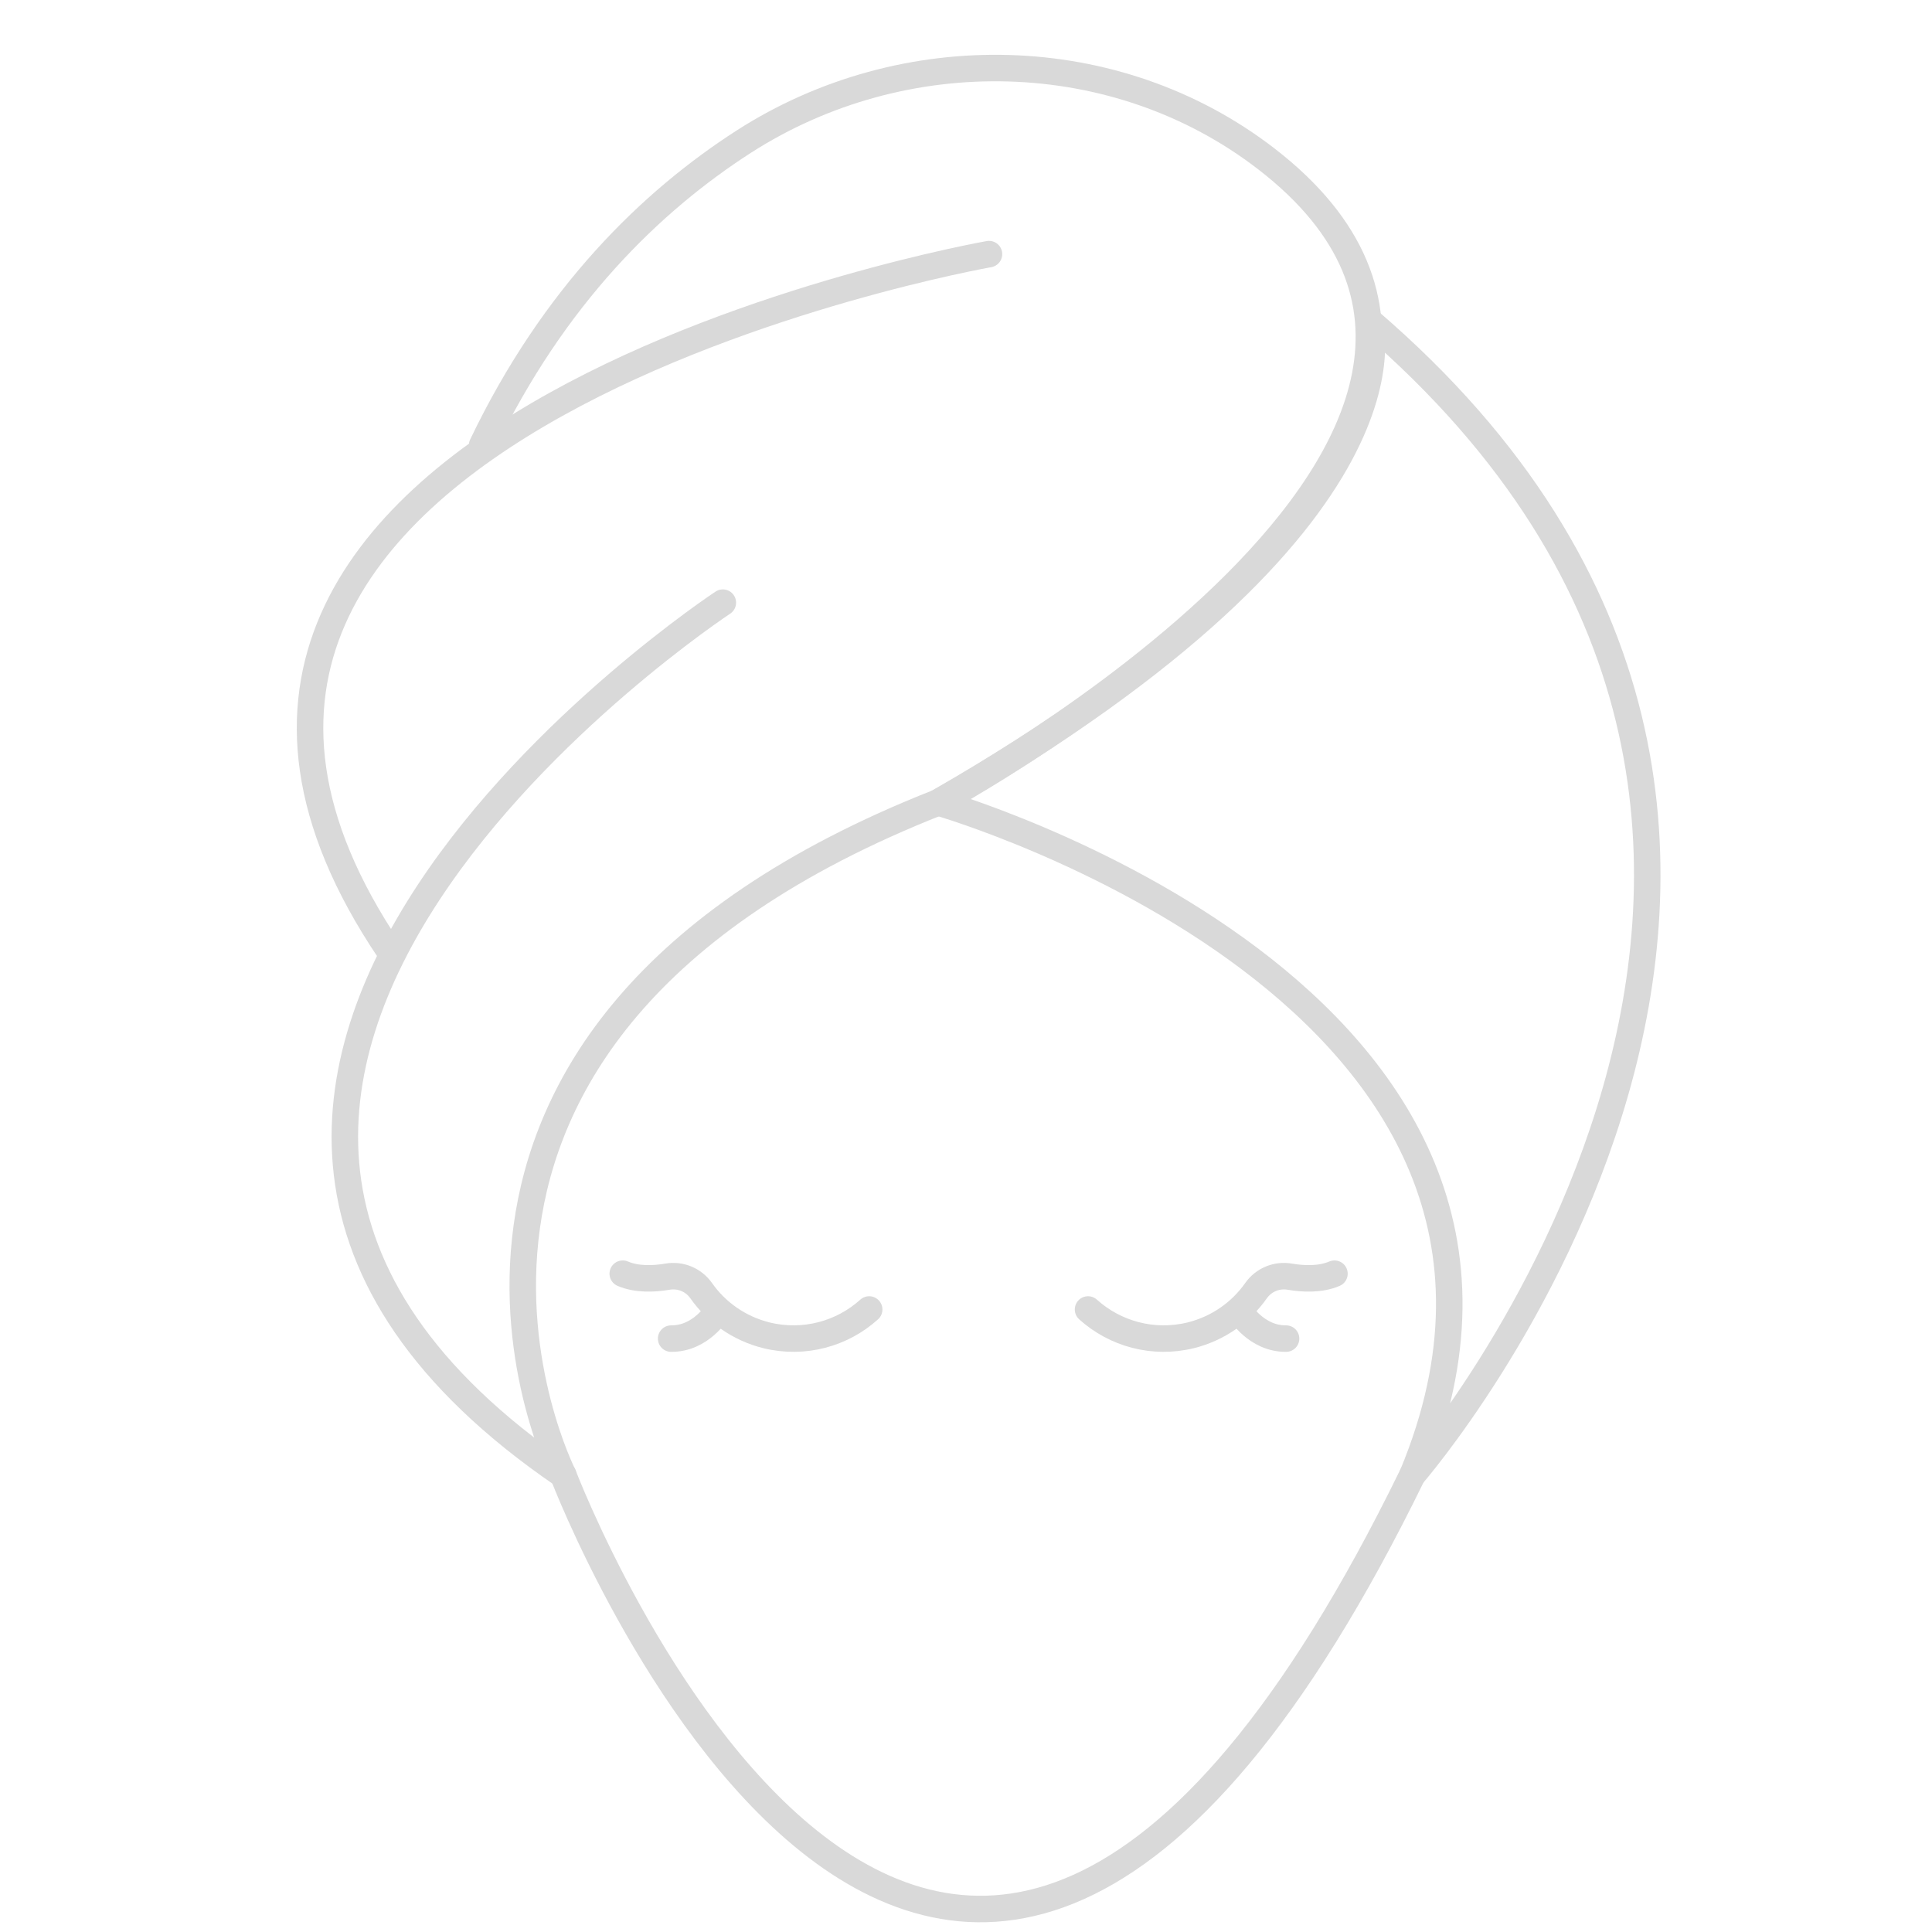 <svg xmlns="http://www.w3.org/2000/svg" xmlns:xlink="http://www.w3.org/1999/xlink" width="128" zoomAndPan="magnify" viewBox="0 0 96 96" height="128" preserveAspectRatio="xMidYMid meet" version="1.0"><path stroke-linecap="round" transform="matrix(0.617, 0, 0, 0.617, -1033.902, -567.88)" fill="none" stroke-linejoin="round" d="M 1755.339 940.854 C 1755.339 940.854 1678.37 954.445 1707.072 996.986 " stroke="#d9d9d9" stroke-width="2.134" stroke-opacity="1" stroke-miterlimit="10"/><path stroke-linecap="round" transform="matrix(0.617, 0, 0, 0.617, -1033.902, -567.88)" fill="none" stroke-linejoin="round" d="M 1733.905 968.923 C 1733.905 968.923 1675.018 1007.713 1721.049 1039.172 C 1721.049 1039.172 1703.156 1003.956 1751.24 985.011 C 1751.24 985.011 1806.319 955.3 1777.68 933.187 C 1765.591 923.854 1748.49 923.512 1735.596 931.793 C 1728.152 936.583 1720.301 944.18 1714.523 956.232 " stroke="#d9d9d9" stroke-width="2.134" stroke-opacity="1" stroke-miterlimit="10"/><path stroke-linecap="round" transform="matrix(0.617, 0, 0, 0.617, -1033.902, -567.88)" fill="none" stroke-linejoin="round" d="M 1751.24 985.011 C 1751.24 985.011 1805.47 1000.566 1789.446 1039.172 C 1789.446 1039.172 1834.235 987.691 1785.936 946.221 C 1785.936 946.221 1791.309 961.953 1751.24 985.011 Z M 1751.24 985.011 " stroke="#d9d9d9" stroke-width="2.134" stroke-opacity="1" stroke-miterlimit="10"/><path stroke-linecap="round" transform="matrix(0.617, 0, 0, 0.617, -1033.902, -567.88)" fill="none" stroke-linejoin="round" d="M 1789.44 1039.172 C 1751.05 1117.83 1721.049 1039.172 1721.049 1039.172 " stroke="#d9d9d9" stroke-width="2.134" stroke-opacity="1" stroke-miterlimit="10"/><path stroke-linecap="round" transform="matrix(0.617, 0, 0, 0.617, -1033.902, -567.88)" fill="none" stroke-linejoin="round" d="M 1783.161 1022.964 C 1782.027 1023.452 1780.645 1023.389 1779.568 1023.205 C 1778.516 1023.021 1777.458 1023.459 1776.844 1024.333 C 1775.627 1026.063 1773.802 1027.374 1771.591 1027.926 C 1768.544 1028.673 1765.483 1027.799 1763.316 1025.847 " stroke="#d9d9d9" stroke-width="2.134" stroke-opacity="1" stroke-miterlimit="10"/><path stroke-linecap="round" transform="matrix(0.617, 0, 0, 0.617, -1033.902, -567.88)" fill="none" stroke-linejoin="round" d="M 1775.532 1025.993 C 1775.532 1025.993 1776.856 1028.211 1779.264 1028.192 " stroke="#d9d9d9" stroke-width="2.134" stroke-opacity="1" stroke-miterlimit="10"/><path stroke-linecap="round" transform="matrix(0.617, 0, 0, 0.617, -1033.902, -567.88)" fill="none" stroke-linejoin="round" d="M 1725.845 1022.964 C 1726.986 1023.452 1728.361 1023.389 1729.438 1023.205 C 1730.496 1023.021 1731.548 1023.459 1732.162 1024.333 C 1733.379 1026.063 1735.204 1027.374 1737.415 1027.926 C 1740.462 1028.673 1743.529 1027.799 1745.69 1025.847 " stroke="#d9d9d9" stroke-width="2.134" stroke-opacity="1" stroke-miterlimit="10"/><path stroke-linecap="round" transform="matrix(0.617, 0, 0, 0.617, -1033.902, -567.88)" fill="none" stroke-linejoin="round" d="M 1733.474 1025.993 C 1733.474 1025.993 1732.156 1028.211 1729.742 1028.192 " stroke="#d9d9d9" stroke-width="2.134" stroke-opacity="1" stroke-miterlimit="10"/></svg>